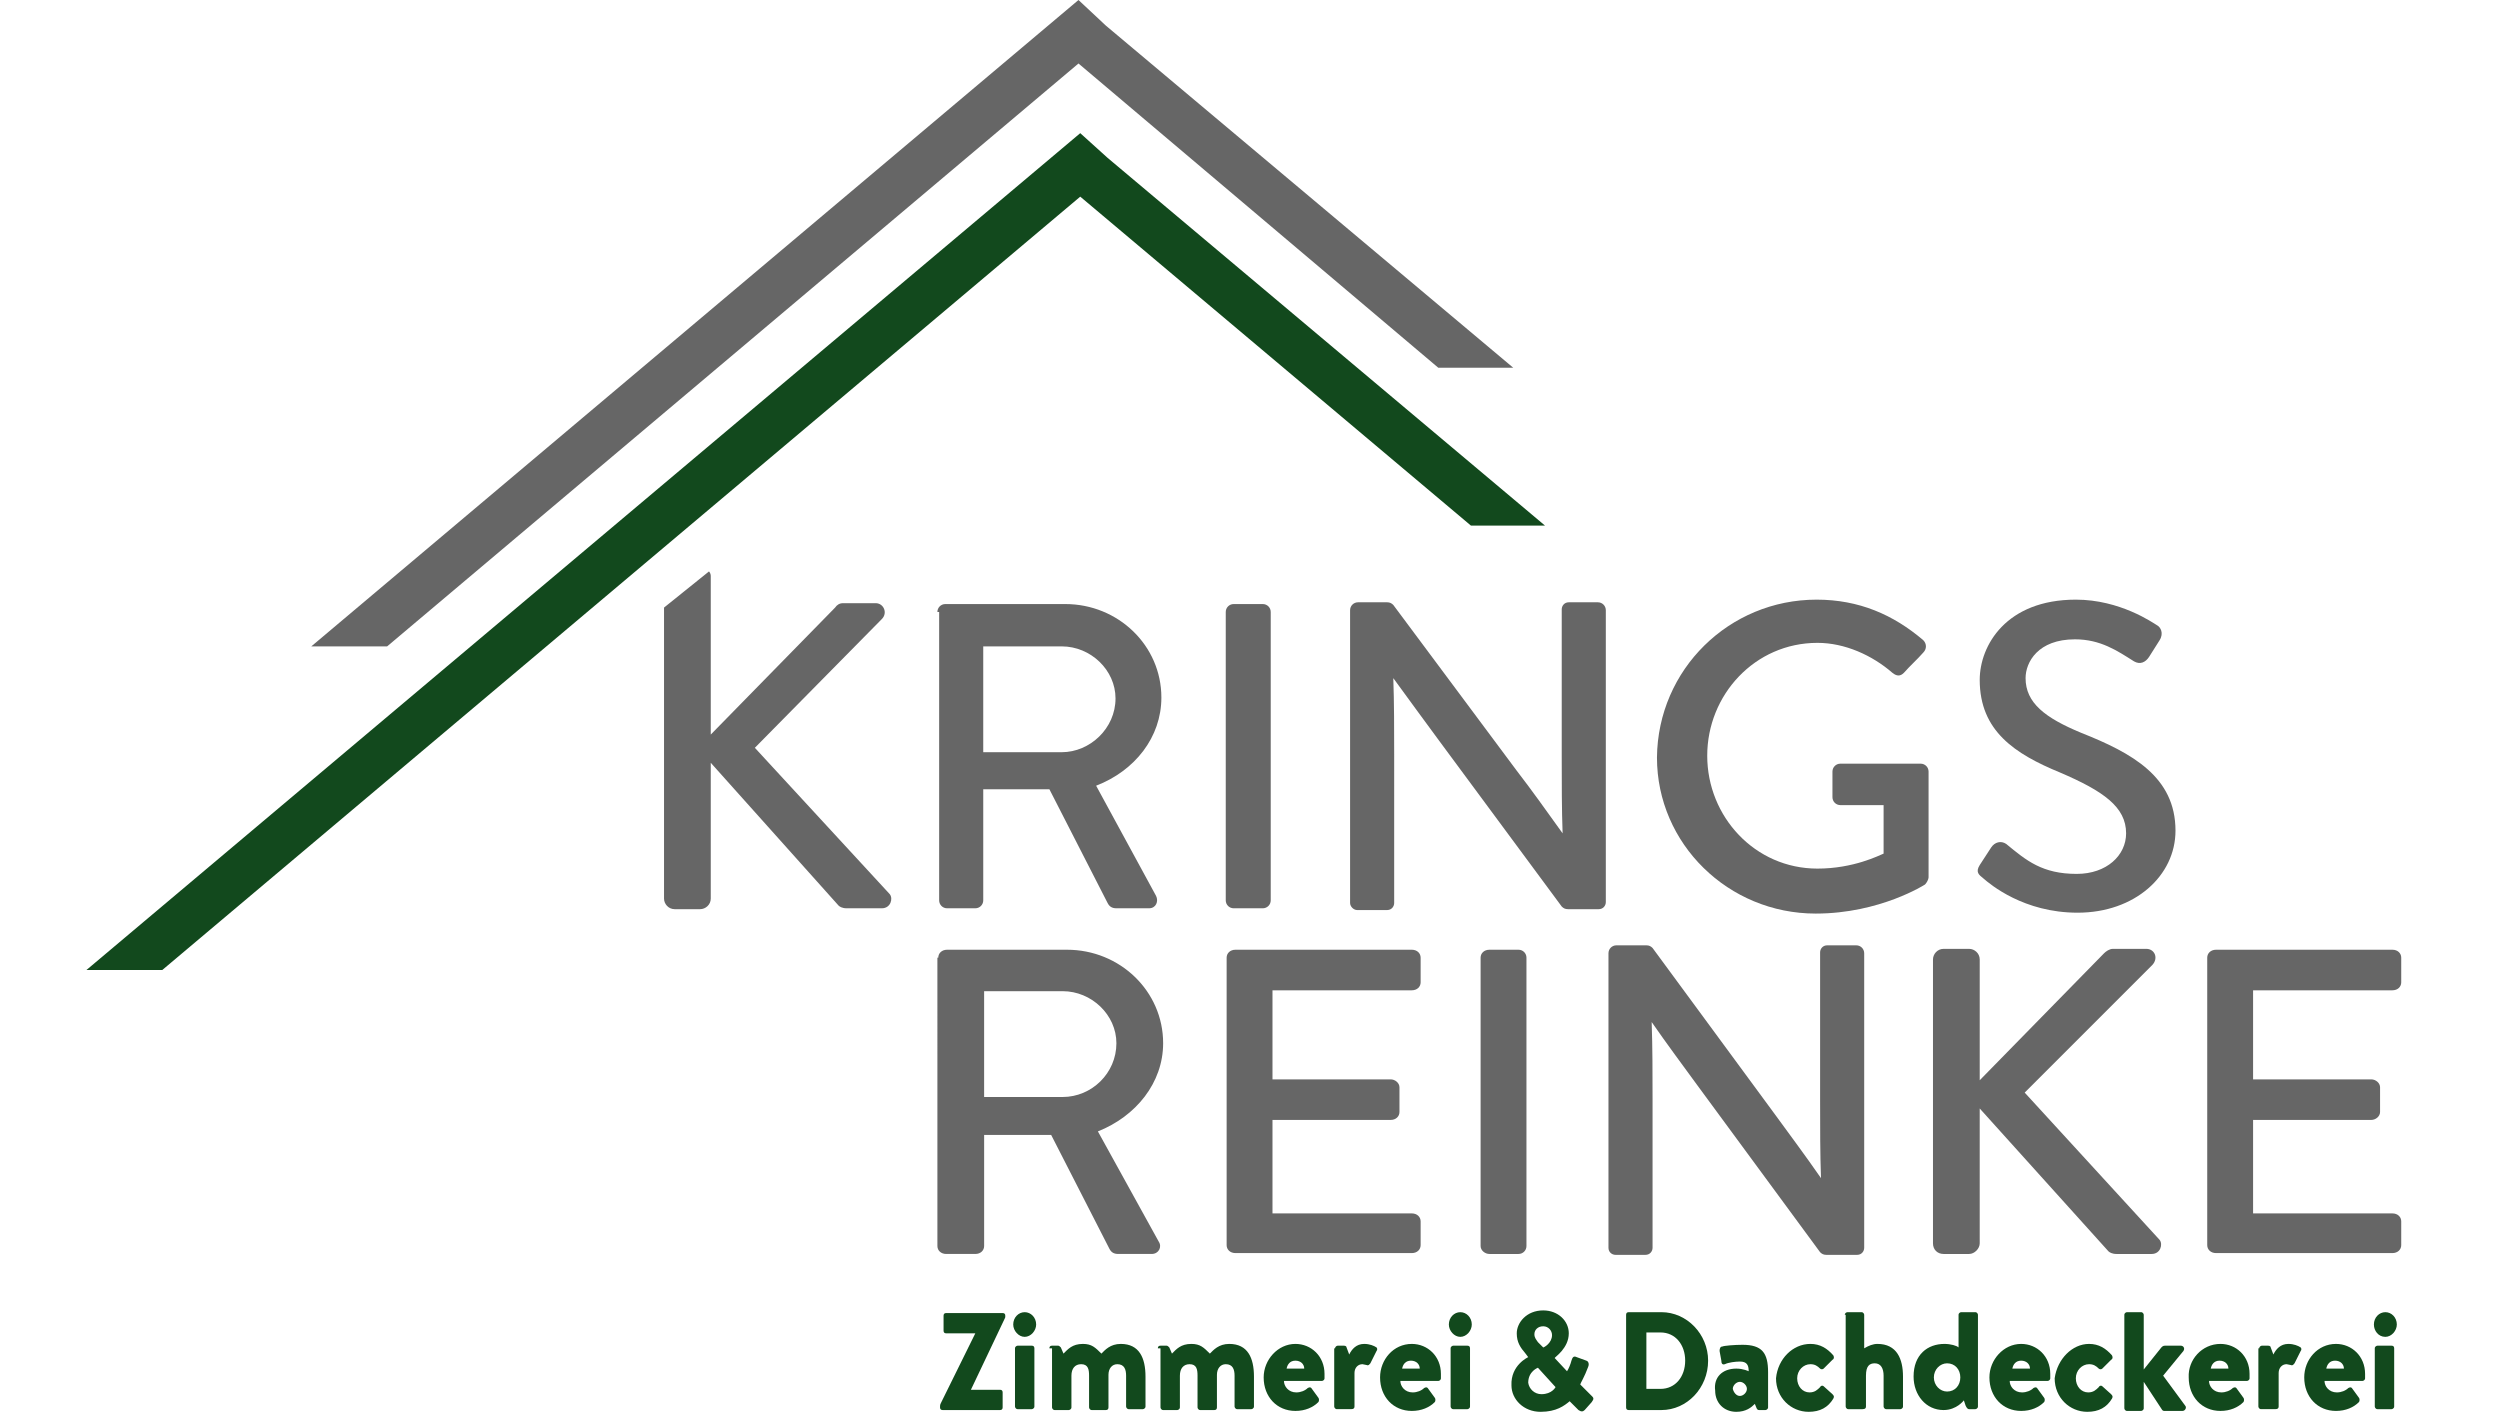 <svg xmlns="http://www.w3.org/2000/svg" xmlns:xlink="http://www.w3.org/1999/xlink" id="Ebene_1" x="0px" y="0px" viewBox="0 0 283.5 160.1" style="enable-background:new 0 0 283.5 160.1;" xml:space="preserve"><style type="text/css">	.st0{fill:#666666;}	.st1{fill:#12491D;}</style><g>	<g>		<path class="st0" d="M100.9,101.4L85.6,84.8L100,70.2c0.7-0.7,0.2-1.8-0.7-1.8h-3.7c-0.4,0-0.7,0.2-0.9,0.5L80.6,83.3v-18   c0-0.2-0.1-0.4-0.2-0.5l-5.1,4.1v33c0,0.6,0.5,1.2,1.2,1.2h2.9c0.6,0,1.2-0.5,1.2-1.2V86.5l14.5,16.2c0.1,0.1,0.4,0.3,0.9,0.3h4   C101,103,101.3,101.9,100.9,101.4z"></path>	</g>	<g>		<path class="st0" d="M106.3,69.4c0-0.5,0.4-0.9,0.9-0.9h13.6c6,0,10.9,4.7,10.9,10.6c0,4.5-3,8.3-7.4,10l6.8,12.5   c0.3,0.6,0,1.4-0.8,1.4h-3.7c-0.5,0-0.8-0.2-1-0.6L119,89.5h-7.5v12.6c0,0.5-0.4,0.9-0.9,0.9h-3.2c-0.5,0-0.9-0.4-0.9-0.9V69.4z    M120.4,85.3c3.2,0,6.1-2.7,6.1-6.1c0-3.2-2.8-5.9-6.1-5.9h-8.9v12H120.4z"></path>	</g>	<g>		<path class="st0" d="M139,69.4c0-0.5,0.4-0.9,0.9-0.9h3.3c0.5,0,0.9,0.4,0.9,0.9v32.7c0,0.5-0.4,0.9-0.9,0.9h-3.3   c-0.5,0-0.9-0.4-0.9-0.9V69.4z"></path>	</g>	<g>		<path class="st0" d="M206,68c4.8,0,8.7,1.7,12.1,4.6c0.4,0.4,0.4,1,0,1.4c-0.7,0.8-1.5,1.5-2.2,2.3c-0.4,0.4-0.8,0.4-1.3,0   c-2.3-2-5.4-3.4-8.5-3.4c-7.1,0-12.5,5.9-12.5,12.8c0,6.9,5.4,12.8,12.5,12.8c4.1,0,7-1.5,7.5-1.7v-5.5h-4.9   c-0.5,0-0.9-0.4-0.9-0.9v-2.9c0-0.5,0.4-0.9,0.9-0.9h9.1c0.5,0,0.9,0.4,0.9,0.9v12c0,0.2-0.2,0.6-0.4,0.8c0,0-5.1,3.3-12.4,3.3   c-9.9,0-18-7.9-18-17.7C188,75.9,196.1,68,206,68z"></path>	</g>	<g>		<path class="st0" d="M224.5,98.1l1.3-2c0.4-0.6,1.1-0.8,1.7-0.4c2.3,1.9,4.1,3.4,8,3.4c3.4,0,5.6-2.1,5.6-4.6c0-3-2.6-4.8-7.5-6.9   c-5.1-2.1-9.1-4.7-9.1-10.5c0-3.9,3-9.1,10.9-9.1c5,0,8.7,2.6,9.2,2.9c0.4,0.2,0.8,0.9,0.3,1.7l-1.2,1.9c-0.4,0.6-1,0.9-1.7,0.5   c-1.9-1.2-3.8-2.5-6.7-2.5c-4.2,0-5.6,2.6-5.6,4.4c0,2.8,2.2,4.5,6.3,6.2c5.8,2.3,10.7,5,10.7,11.1c0,5.1-4.6,9.3-11.1,9.3   c-6.1,0-9.9-3.2-10.7-3.9C224.4,99.2,224,98.9,224.5,98.1z"></path>	</g>	<g>		<path class="st0" d="M177.9,68.3c-0.5,0-0.8,0.4-0.8,0.8v16.7c0,3,0,6,0.1,8.7c-1.8-2.5-3.5-4.9-5.2-7.1L158,68.6   c-0.2-0.2-0.4-0.3-0.7-0.3H154c-0.5,0-0.9,0.4-0.9,0.9v33.2c0,0.4,0.4,0.8,0.8,0.8h3.4c0.5,0,0.8-0.4,0.8-0.8V85.6   c0-2.9,0-5.9-0.1-8.7c1.8,2.5,3.6,4.9,5.2,7.1l13.9,18.8c0.2,0.2,0.4,0.3,0.7,0.3h3.5c0.5,0,0.8-0.4,0.8-0.8V69.2   c0-0.5-0.4-0.9-0.9-0.9H177.9z"></path>	</g></g><g>	<g>		<path class="st0" d="M106.4,108.6c0-0.5,0.4-0.9,1-0.9h13.6c6,0,10.9,4.7,10.9,10.6c0,4.5-3.1,8.3-7.4,10l6.9,12.5   c0.4,0.6,0,1.4-0.8,1.4h-3.8c-0.5,0-0.8-0.2-1-0.6l-6.6-12.9h-7.6v12.6c0,0.5-0.4,0.9-1,0.9h-3.3c-0.6,0-1-0.4-1-0.9V108.6z    M120.5,124.4c3.3,0,6.1-2.7,6.1-6.1c0-3.2-2.8-5.9-6.1-5.9h-8.9v12H120.5z"></path>	</g>	<g>		<path class="st0" d="M139.1,108.6c0-0.5,0.4-0.9,1-0.9h20c0.6,0,1,0.4,1,0.9v2.8c0,0.5-0.4,0.9-1,0.9h-15.8v10.1h13.4   c0.5,0,1,0.4,1,0.9v2.8c0,0.5-0.4,0.9-1,0.9h-13.4v10.6h15.8c0.6,0,1,0.4,1,0.9v2.7c0,0.5-0.4,0.9-1,0.9h-20c-0.6,0-1-0.4-1-0.9   V108.6z"></path>	</g>	<g>		<path class="st0" d="M167.9,108.6c0-0.5,0.4-0.9,1-0.9h3.3c0.5,0,0.9,0.4,0.9,0.9v32.7c0,0.5-0.4,0.9-0.9,0.9h-3.3   c-0.5,0-1-0.4-1-0.9V108.6z"></path>	</g>	<g>		<path class="st0" d="M219.2,108.8c0-0.6,0.5-1.2,1.2-1.2h2.9c0.6,0,1.2,0.5,1.2,1.2v13.7l14.1-14.4c0.2-0.2,0.6-0.5,1-0.5h3.8   c0.9,0,1.4,1,0.7,1.8l-14.5,14.5l15.3,16.7c0.4,0.5,0.1,1.6-0.9,1.6h-4c-0.5,0-0.8-0.2-0.9-0.3l-14.6-16.2V141   c0,0.6-0.6,1.2-1.2,1.2h-2.9c-0.7,0-1.2-0.5-1.2-1.2V108.8z"></path>	</g>	<g>		<path class="st0" d="M250.3,108.6c0-0.5,0.4-0.9,1-0.9h20c0.6,0,1,0.4,1,0.9v2.8c0,0.5-0.4,0.9-1,0.9h-15.8v10.1h13.4   c0.5,0,1,0.4,1,0.9v2.8c0,0.5-0.5,0.9-1,0.9h-13.4v10.6h15.8c0.6,0,1,0.4,1,0.9v2.7c0,0.5-0.4,0.9-1,0.9h-20c-0.6,0-1-0.4-1-0.9   V108.6z"></path>	</g>	<g>		<path class="st0" d="M207.2,107.2c-0.5,0-0.8,0.4-0.8,0.8v16.8c0,3,0,6,0.1,8.8c-1.8-2.6-3.6-5-5.2-7.2l-13.9-18.9   c-0.2-0.2-0.4-0.3-0.7-0.3h-3.4c-0.5,0-0.9,0.4-0.9,0.9v33.4c0,0.5,0.4,0.8,0.8,0.8h3.4c0.5,0,0.8-0.4,0.8-0.8v-16.8   c0-2.9,0-5.9-0.1-8.8c1.8,2.6,3.6,5,5.2,7.2l13.9,18.9c0.2,0.2,0.4,0.3,0.7,0.3h3.5c0.5,0,0.8-0.4,0.8-0.8v-33.4   c0-0.5-0.4-0.9-0.9-0.9H207.2z"></path>	</g></g><g>	<polygon class="st1" points="125.6,17.9 122.5,15.1 9.8,110 18.4,110 122.5,22.3 166.8,59.6 175.2,59.6  "></polygon>	<polygon class="st0" points="125.4,2.9 122.3,0 35.3,73.3 43.9,73.3 122.3,7.2 163.1,41.7 171.6,41.7  "></polygon></g><g>	<path class="st1" d="M106.6,159.5c0-0.1,0-0.2,0.1-0.4l3.9-7.9v0h-3.3c-0.2,0-0.3-0.1-0.3-0.3v-1.7c0-0.2,0.1-0.3,0.3-0.3h6.4  c0.2,0,0.3,0.1,0.3,0.3v0.1c0,0.1,0,0.1-0.1,0.3l-3.8,8v0h3.3c0.2,0,0.3,0.1,0.3,0.3v1.7c0,0.2-0.1,0.3-0.3,0.3h-6.5  c-0.2,0-0.3-0.1-0.3-0.3V159.5z"></path>	<path class="st1" d="M114.9,150.2c0-0.8,0.6-1.4,1.3-1.4s1.3,0.6,1.3,1.4c0,0.7-0.6,1.4-1.3,1.4S114.9,150.9,114.9,150.2z   M115.1,152.9c0-0.2,0.2-0.3,0.3-0.3h1.6c0.2,0,0.3,0.1,0.3,0.3v6.6c0,0.2-0.2,0.3-0.3,0.3h-1.6c-0.2,0-0.3-0.2-0.3-0.3V152.9z"></path>	<path class="st1" d="M119,152.9c0-0.2,0.1-0.3,0.3-0.3h0.7c0.1,0,0.2,0.1,0.3,0.2l0.3,0.7c0.5-0.5,1-1.1,2.2-1.1  c1,0,1.4,0.4,2.1,1.1c0.4-0.4,1-1.1,2.2-1.1c2.1,0,2.8,1.6,2.8,3.7v3.4c0,0.2-0.2,0.3-0.3,0.3h-1.6c-0.2,0-0.3-0.2-0.3-0.3V156  c0-0.7-0.2-1.3-1-1.3c-0.6,0-1,0.5-1,1.2v3.7c0,0.2-0.1,0.3-0.3,0.3h-1.6c-0.2,0-0.3-0.2-0.3-0.3V156c0-0.7-0.1-1.3-0.9-1.3  c-0.7,0-1.1,0.5-1.1,1.3v3.6c0,0.2-0.2,0.3-0.3,0.3h-1.6c-0.2,0-0.3-0.2-0.3-0.3V152.9z"></path>	<path class="st1" d="M131.3,152.9c0-0.2,0.1-0.3,0.3-0.3h0.7c0.1,0,0.2,0.1,0.3,0.2l0.3,0.7c0.5-0.5,1-1.1,2.2-1.1  c1,0,1.4,0.4,2.1,1.1c0.4-0.4,1-1.1,2.2-1.1c2.1,0,2.8,1.6,2.8,3.7v3.4c0,0.2-0.2,0.3-0.3,0.3h-1.6c-0.2,0-0.3-0.2-0.3-0.3V156  c0-0.7-0.2-1.3-1-1.3c-0.6,0-1,0.5-1,1.2v3.7c0,0.2-0.1,0.3-0.3,0.3h-1.6c-0.2,0-0.3-0.2-0.3-0.3V156c0-0.7-0.1-1.3-0.9-1.3  c-0.7,0-1.1,0.5-1.1,1.3v3.6c0,0.2-0.2,0.3-0.3,0.3h-1.6c-0.2,0-0.3-0.2-0.3-0.3V152.9z"></path>	<path class="st1" d="M146.9,152.4c1.8,0,3.3,1.4,3.3,3.4c0,0.1,0,0.4,0,0.5c0,0.2-0.2,0.3-0.3,0.3h-4.3c0,0.6,0.5,1.3,1.4,1.3  c0.5,0,1-0.2,1.3-0.5c0.2-0.1,0.3-0.1,0.4,0l0.8,1.1c0.1,0.1,0.1,0.4,0,0.5c-0.6,0.6-1.5,1-2.6,1c-2.1,0-3.6-1.6-3.6-3.8  C143.3,154.2,144.9,152.4,146.9,152.4z M147.9,155.2c0-0.5-0.4-0.9-1-0.9c-0.6,0-0.9,0.4-1,0.9H147.9z"></path>	<path class="st1" d="M151.4,152.9c0-0.2,0.2-0.3,0.3-0.3h0.7c0.2,0,0.3,0.1,0.3,0.2l0.3,0.8c0.3-0.6,0.8-1.2,1.7-1.2  c0.6,0,1.1,0.2,1.4,0.4c0.1,0.1,0.1,0.3,0,0.4l-0.7,1.4c-0.1,0.1-0.2,0.3-0.4,0.2c-0.1,0-0.4-0.1-0.5-0.1c-0.5,0-0.9,0.4-0.9,1v3.8  c0,0.2-0.1,0.3-0.4,0.3h-1.6c-0.2,0-0.3-0.2-0.3-0.3V152.9z"></path>	<path class="st1" d="M160.1,152.4c1.8,0,3.3,1.4,3.3,3.4c0,0.1,0,0.4,0,0.5c0,0.2-0.2,0.3-0.3,0.3h-4.3c0,0.6,0.5,1.3,1.4,1.3  c0.5,0,1-0.2,1.3-0.5c0.2-0.1,0.3-0.1,0.4,0l0.8,1.1c0.1,0.1,0.1,0.4,0,0.5c-0.6,0.6-1.5,1-2.6,1c-2.1,0-3.6-1.6-3.6-3.8  C156.5,154.2,158,152.4,160.1,152.4z M161,155.2c0-0.5-0.4-0.9-1-0.9c-0.6,0-0.9,0.4-1,0.9H161z"></path>	<path class="st1" d="M164.3,150.2c0-0.8,0.6-1.4,1.3-1.4c0.7,0,1.3,0.6,1.3,1.4c0,0.7-0.6,1.4-1.3,1.4  C164.9,151.6,164.3,150.9,164.3,150.2z M164.5,152.9c0-0.2,0.2-0.3,0.3-0.3h1.6c0.2,0,0.3,0.1,0.3,0.3v6.6c0,0.2-0.2,0.3-0.3,0.3  h-1.6c-0.2,0-0.3-0.2-0.3-0.3V152.9z"></path>	<path class="st1" d="M173.3,153.9L173.3,153.9l-0.3-0.4c-0.6-0.7-1-1.3-1-2.3c0-1.2,1.1-2.6,3-2.6c1.7,0,2.9,1.2,2.9,2.6  c0,1.7-1.6,2.7-1.6,2.8l1.4,1.5c0.2-0.3,0.4-0.8,0.5-1.2c0.1-0.3,0.2-0.6,0.6-0.4l1.1,0.4c0.3,0.1,0.3,0.5,0.2,0.7  c-0.4,1.1-0.9,1.9-0.9,2l1.3,1.3c0.2,0.2,0.3,0.3,0,0.7l-0.8,0.9c-0.2,0.2-0.4,0.2-0.7,0l-1-1c-0.6,0.5-1.5,1.2-3.3,1.2  c-1.9,0-3.3-1.4-3.3-3C171.3,154.8,173.3,153.9,173.3,153.9z M174.8,158.1c1.2,0,1.6-0.8,1.6-0.8l-2-2.2c0,0-1.1,0.4-1.1,1.7  C173.4,157.5,174,158.1,174.8,158.1z M176,151.4c0-0.5-0.4-1-1-1c-0.6,0-1,0.4-1,0.9c0,0.4,0.2,0.6,0.4,0.9l0.6,0.6  C175.1,152.8,176,152.3,176,151.4z"></path>	<path class="st1" d="M184.4,149.1c0-0.2,0.1-0.3,0.3-0.3h3.7c2.9,0,5.3,2.5,5.3,5.5c0,3.1-2.4,5.6-5.3,5.6h-3.7  c-0.2,0-0.3-0.1-0.3-0.3V149.1z M188.3,157.5c1.7,0,2.8-1.4,2.8-3.2c0-1.8-1.1-3.2-2.8-3.2h-1.6v6.4H188.3z"></path>	<path class="st1" d="M196.9,155.2c0.8,0,1.4,0.3,1.4,0.3c0-0.7-0.2-1.1-1-1.1c-0.5,0-1.3,0.1-1.7,0.3c-0.3,0.1-0.4-0.1-0.4-0.4  l-0.2-1.1c0-0.3,0.1-0.5,0.3-0.5c0.2-0.1,1.4-0.2,2.3-0.2c2.2,0,2.9,0.9,2.9,3.1v4c0,0.2-0.2,0.3-0.3,0.3h-0.7  c-0.1,0-0.2,0-0.3-0.2l-0.2-0.5c-0.4,0.4-1,0.9-2.1,0.9c-1.4,0-2.4-1-2.4-2.4C194.3,156.2,195.3,155.2,196.9,155.2z M197.3,158.3  c0.4,0,0.8-0.4,0.8-0.8c0-0.4-0.4-0.8-0.8-0.8s-0.8,0.4-0.8,0.8C196.6,157.9,196.9,158.3,197.3,158.3z"></path>	<path class="st1" d="M205.3,152.4c1.1,0,1.9,0.5,2.6,1.3c0.1,0.2,0.1,0.4-0.1,0.5l-1,1c-0.1,0.1-0.3,0.1-0.4,0  c-0.3-0.3-0.6-0.5-1.1-0.5c-0.8,0-1.5,0.7-1.5,1.6c0,0.9,0.6,1.6,1.4,1.6c0.6,0,0.9-0.3,1.2-0.6c0.1-0.2,0.3-0.2,0.4-0.1l1,0.9  c0.2,0.2,0.2,0.3,0.1,0.5c-0.6,1-1.5,1.5-2.8,1.5c-2,0-3.7-1.6-3.7-3.8C201.6,154.1,203.3,152.4,205.3,152.4z"></path>	<path class="st1" d="M209.2,149.1c0-0.2,0.2-0.3,0.3-0.3h1.6c0.2,0,0.3,0.2,0.3,0.3v3.8c0.5-0.3,1-0.5,1.5-0.5  c2.2,0,2.9,1.7,2.9,3.7v3.4c0,0.2-0.2,0.3-0.3,0.3h-1.6c-0.2,0-0.3-0.2-0.3-0.3v-3.5c0-0.8-0.3-1.4-1-1.4c-0.6,0-1,0.3-1,1.4v3.5  c0,0.2-0.1,0.3-0.4,0.3h-1.6c-0.2,0-0.3-0.2-0.3-0.3V149.1z"></path>	<path class="st1" d="M220.5,152.4c0.7,0,1.4,0.2,1.6,0.4v-3.7c0-0.2,0.2-0.3,0.3-0.3h1.6c0.2,0,0.3,0.2,0.3,0.3v10.4  c0,0.2-0.2,0.3-0.3,0.3h-0.7c-0.2,0-0.3-0.2-0.4-0.4l-0.2-0.6c0,0-0.8,1.1-2.3,1.1c-2,0-3.4-1.7-3.4-3.8  C217,153.6,218.6,152.4,220.5,152.4z M220.8,157.8c0.9,0,1.5-0.7,1.5-1.6c0-0.9-0.6-1.6-1.5-1.6c-0.8,0-1.5,0.7-1.5,1.6  C219.3,157.1,220,157.8,220.8,157.8z"></path>	<path class="st1" d="M229.2,152.4c1.8,0,3.3,1.4,3.3,3.4c0,0.1,0,0.4,0,0.5c0,0.2-0.2,0.3-0.3,0.3h-4.3c0,0.6,0.5,1.3,1.4,1.3  c0.5,0,1-0.2,1.3-0.5c0.2-0.1,0.3-0.1,0.4,0l0.8,1.1c0.1,0.1,0.1,0.4,0,0.5c-0.6,0.6-1.5,1-2.6,1c-2.1,0-3.6-1.6-3.6-3.8  C225.6,154.2,227.2,152.4,229.2,152.4z M230.2,155.2c0-0.5-0.4-0.9-1-0.9c-0.6,0-0.9,0.4-1,0.9H230.2z"></path>	<path class="st1" d="M236.9,152.4c1.1,0,1.9,0.5,2.6,1.3c0.1,0.2,0.1,0.4-0.1,0.5l-1,1c-0.1,0.1-0.3,0.1-0.4,0  c-0.3-0.3-0.6-0.5-1.1-0.5c-0.8,0-1.5,0.7-1.5,1.6c0,0.9,0.6,1.6,1.4,1.6c0.6,0,0.9-0.3,1.2-0.6c0.1-0.2,0.3-0.2,0.4-0.1l1,0.9  c0.2,0.2,0.2,0.3,0.1,0.5c-0.6,1-1.5,1.5-2.8,1.5c-2,0-3.7-1.6-3.7-3.8C233.3,154.1,235,152.4,236.9,152.4z"></path>	<path class="st1" d="M240.9,149.1c0-0.2,0.2-0.3,0.3-0.3h1.6c0.2,0,0.3,0.2,0.3,0.3v6.2l2-2.5c0.1-0.1,0.2-0.2,0.4-0.2h1.8  c0.3,0,0.5,0.3,0.3,0.6l-2.3,2.8l2.5,3.4c0.2,0.2,0,0.6-0.3,0.6h-2.1c-0.1,0-0.2-0.1-0.2-0.1l-2.1-3.2v3c0,0.2-0.2,0.3-0.3,0.3  h-1.6c-0.2,0-0.3-0.2-0.3-0.3V149.1z"></path>	<path class="st1" d="M251.8,152.4c1.8,0,3.3,1.4,3.3,3.4c0,0.1,0,0.4,0,0.5c0,0.2-0.2,0.3-0.3,0.3h-4.3c0,0.6,0.5,1.3,1.4,1.3  c0.5,0,1-0.2,1.3-0.5c0.2-0.1,0.3-0.1,0.4,0l0.8,1.1c0.1,0.1,0.1,0.4,0,0.5c-0.6,0.6-1.5,1-2.6,1c-2.1,0-3.6-1.6-3.6-3.8  C248.1,154.2,249.7,152.4,251.8,152.4z M252.7,155.2c0-0.5-0.4-0.9-1-0.9c-0.6,0-0.9,0.4-1,0.9H252.7z"></path>	<path class="st1" d="M256.2,152.9c0-0.2,0.2-0.3,0.3-0.3h0.7c0.2,0,0.3,0.1,0.3,0.2l0.3,0.8c0.3-0.6,0.8-1.2,1.7-1.2  c0.6,0,1.1,0.2,1.4,0.4c0.1,0.1,0.1,0.3,0,0.4l-0.7,1.4c-0.1,0.1-0.2,0.3-0.4,0.2c-0.1,0-0.4-0.1-0.5-0.1c-0.5,0-0.9,0.4-0.9,1v3.8  c0,0.2-0.1,0.3-0.4,0.3h-1.6c-0.2,0-0.3-0.2-0.3-0.3V152.9z"></path>	<path class="st1" d="M264.9,152.4c1.8,0,3.3,1.4,3.3,3.4c0,0.1,0,0.4,0,0.5c0,0.2-0.2,0.3-0.3,0.3h-4.3c0,0.6,0.5,1.3,1.4,1.3  c0.5,0,1-0.2,1.3-0.5c0.2-0.1,0.3-0.1,0.4,0l0.8,1.1c0.1,0.1,0.1,0.4,0,0.5c-0.6,0.6-1.5,1-2.6,1c-2.1,0-3.6-1.6-3.6-3.8  C261.3,154.2,262.8,152.4,264.9,152.4z M265.8,155.2c0-0.5-0.4-0.9-1-0.9c-0.6,0-0.9,0.4-1,0.9H265.8z"></path>	<path class="st1" d="M269.2,150.2c0-0.8,0.6-1.4,1.3-1.4c0.7,0,1.3,0.6,1.3,1.4c0,0.7-0.6,1.4-1.3,1.4  C269.7,151.6,269.2,150.9,269.2,150.2z M269.3,152.9c0-0.2,0.2-0.3,0.3-0.3h1.6c0.2,0,0.3,0.1,0.3,0.3v6.6c0,0.2-0.2,0.3-0.3,0.3  h-1.6c-0.2,0-0.3-0.2-0.3-0.3V152.9z"></path></g></svg>